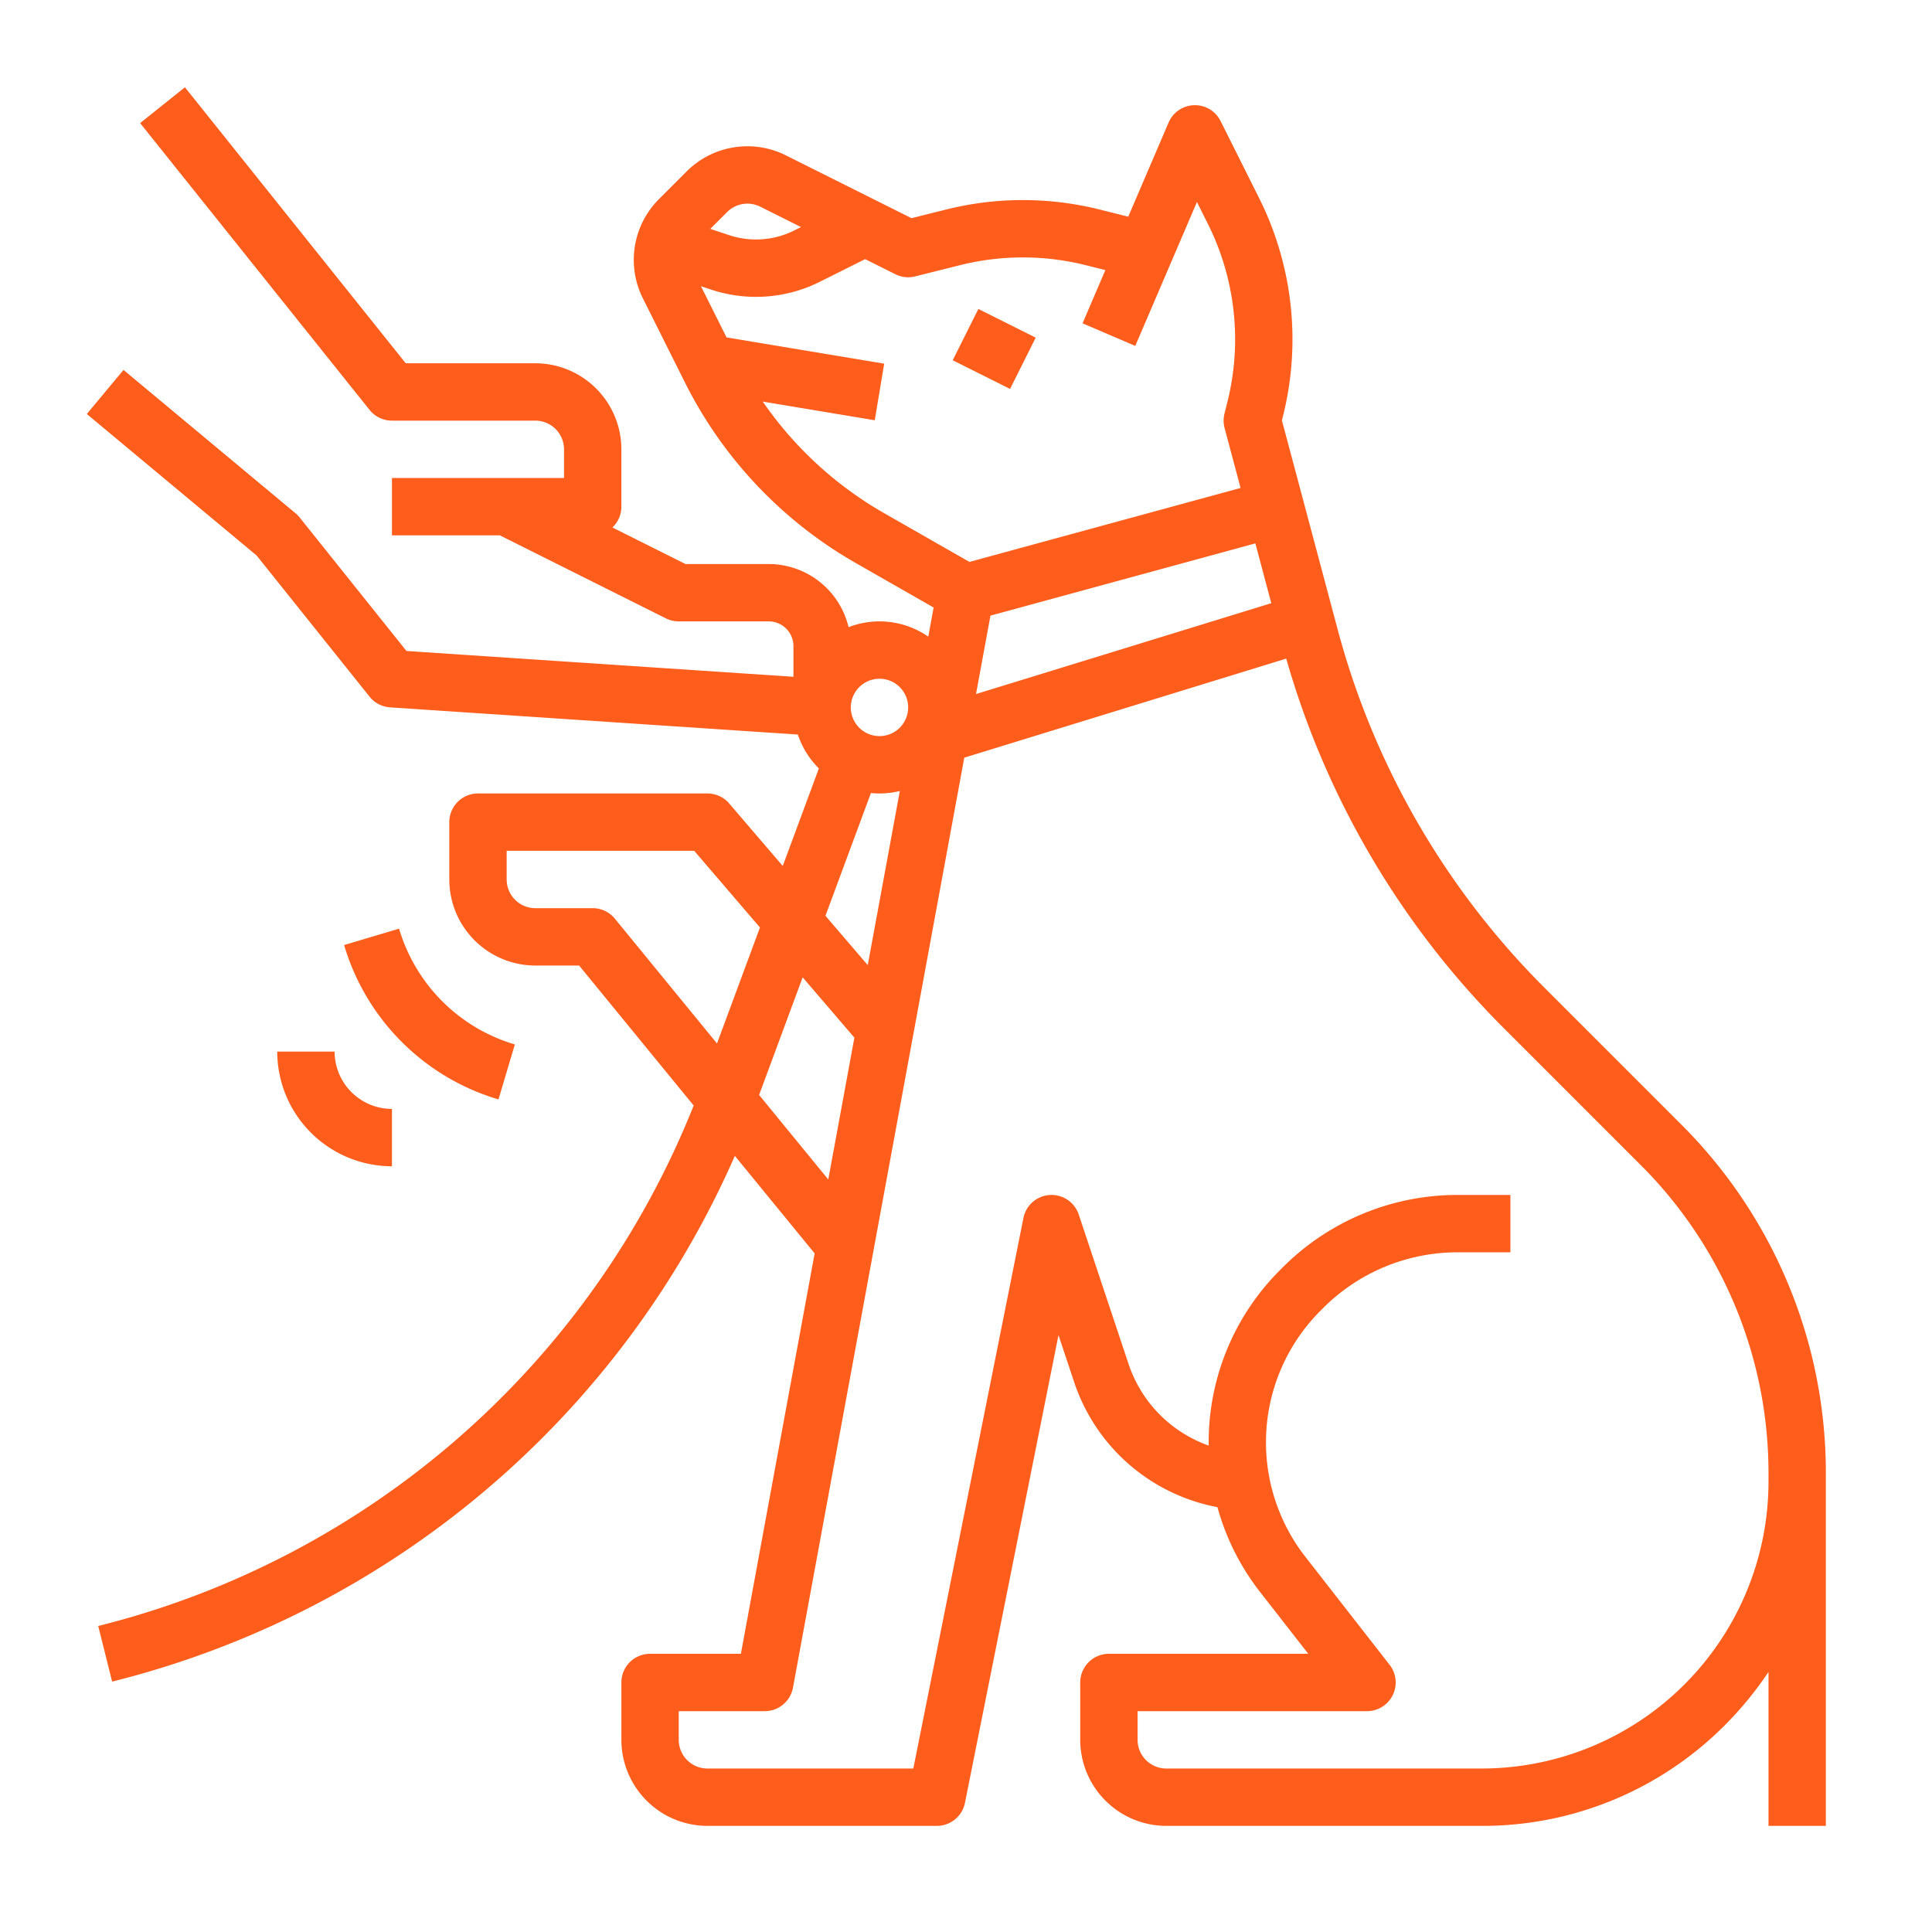 <svg xmlns="http://www.w3.org/2000/svg" version="1.1" xmlns:xlink="http://www.w3.org/1999/xlink" width="512" height="512" x="0" y="0" viewBox="0 0 512 512" style="enable-background:new 0 0 512 512" xml:space="preserve" class=""><g transform="matrix(0.95,0,0,0.95,12.672,12.675)"><path d="m455.545 300.229-38.212-38.212a222.22 222.22 0 0 1-57.518-99.758l-15.553-58.323.321-1.286a88.057 88.057 0 0 0-6.663-60.698l-10.765-21.53a8 8 0 0 0-14.508.427l-11.252 26.254-8.052-2.013a88.27 88.27 0 0 0-42.686 0l-9.726 2.431-35.038-17.519a23.966 23.966 0 0 0-27.704 4.495l-7.691 7.691a23.969 23.969 0 0 0-4.496 27.705l11.677 23.354a119.619 119.619 0 0 0 47.795 50.524l21.63 12.36-1.495 8.116a23.925 23.925 0 0 0-22.232-2.638A22.933 22.933 0 0 0 201.102 144H177.89l-20.394-10.197A7.97 7.97 0 0 0 160 128v-16a24.027 24.027 0 0 0-24-24H99.845L38.247 11.002l-12.494 9.996 64 80A8 8 0 0 0 96 104h40a8.01 8.01 0 0 1 8 8v8H96v16h30.112l46.31 23.155A7.996 7.996 0 0 0 176 160h25.102a6.905 6.905 0 0 1 6.898 6.897v8.552l-107.954-7.197-29.799-37.249a7.996 7.996 0 0 0-1.125-1.148l-48-40-10.244 12.29 47.38 39.484 31.495 39.368a8 8 0 0 0 5.715 2.985l113.761 7.584a24.04 24.04 0 0 0 5.864 9.45l-10.078 27.21-14.94-17.432A8 8 0 0 0 184 208h-64a8 8 0 0 0-8 8v16a24.027 24.027 0 0 0 24 24h12.209l31.956 39.057A241.877 241.877 0 0 1 14.06 440.239l3.88 15.522A257.871 257.871 0 0 0 191.65 309.093l22.265 27.213L193.34 448H168a8 8 0 0 0-8 8v16a24.027 24.027 0 0 0 24 24h64a8 8 0 0 0 7.845-6.43l26.092-130.462 4.355 13.065a52.32 52.32 0 0 0 39.984 34.915 67.483 67.483 0 0 0 11.864 23.634L351.615 448H296a8 8 0 0 0-8 8v16a24.025 24.025 0 0 0 23.995 24l88.003.001H400a95.266 95.266 0 0 0 67.888-28.16A96.934 96.934 0 0 0 480 453.044V496h16v-98.108a137.207 137.207 0 0 0-40.455-97.663ZM341.3 154.922l-82.373 25.345 4.03-21.872 73.894-20.154ZM189.502 45.812a7.989 7.989 0 0 1 9.235-1.5L210.112 50l-1.835.917a23.844 23.844 0 0 1-18.322 1.302l-5.145-1.715Zm43.91 84.066a103.629 103.629 0 0 1-33.972-31.194l31.245 5.208 2.63-15.784-43.982-7.33-7.14-14.28 2.703.9a39.752 39.752 0 0 0 30.537-2.17L228 58.944l8.422 4.211a7.993 7.993 0 0 0 5.518.606l12.597-3.15a72.266 72.266 0 0 1 34.925 0l5.55 1.388-6.365 14.85 14.706 6.302 17.206-40.145 3.05 6.102a72.044 72.044 0 0 1 5.452 49.663l-.822 3.29a8 8 0 0 0 .031 4l4.459 16.721-75.636 20.628ZM232 176a8 8 0 1 1-8 8 8.01 8.01 0 0 1 8-8Zm-2.388 31.88c.786.078 1.582.12 2.388.12a23.97 23.97 0 0 0 5.676-.684l-8.948 48.574-11.799-13.765Zm-42.938 69.867-28.483-34.812A7.998 7.998 0 0 0 152 240h-16a8.01 8.01 0 0 1-8-8v-8h52.32l18.337 21.393Zm11.745 14.355 12.152-32.81L225 276.126l-7.287 39.557ZM480 399.715A80.062 80.062 0 0 1 399.999 480L311.995 480a8.007 8.007 0 0 1-7.995-8v-8h64a8 8 0 0 0 6.308-12.92l-23.551-30.198a51.914 51.914 0 0 1 4.222-68.546l.64-.64a52.984 52.984 0 0 1 37.682-15.699h.02L408 336v-16l-14.673-.003h-.026a68.884 68.884 0 0 0-48.996 20.385l-.64.64a67.756 67.756 0 0 0-19.823 48.89 36.343 36.343 0 0 1-22.372-22.8l-13.88-41.642a8 8 0 0 0-15.435.96L241.441 480H184a8.01 8.01 0 0 1-8-8v-8h24a8 8 0 0 0 7.868-6.55l47.79-259.436 89.804-27.632a238.266 238.266 0 0 0 60.557 102.95l38.213 38.211A121.31 121.31 0 0 1 480 397.892Z" fill="#fe5d1b" opacity="1" data-original="#000000"></path><path d="m252.423 87.156 7.155-14.311 16 8-7.155 14.31zM125.718 293.349l4.564-15.336a47.818 47.818 0 0 1-32.295-32.295l-15.335 4.564a63.769 63.769 0 0 0 43.066 43.067ZM64 280a32.036 32.036 0 0 0 32 32v-16a16.018 16.018 0 0 1-16-16Z" fill="#fe5d1b" opacity="1" data-original="#000000"></path></g></svg>